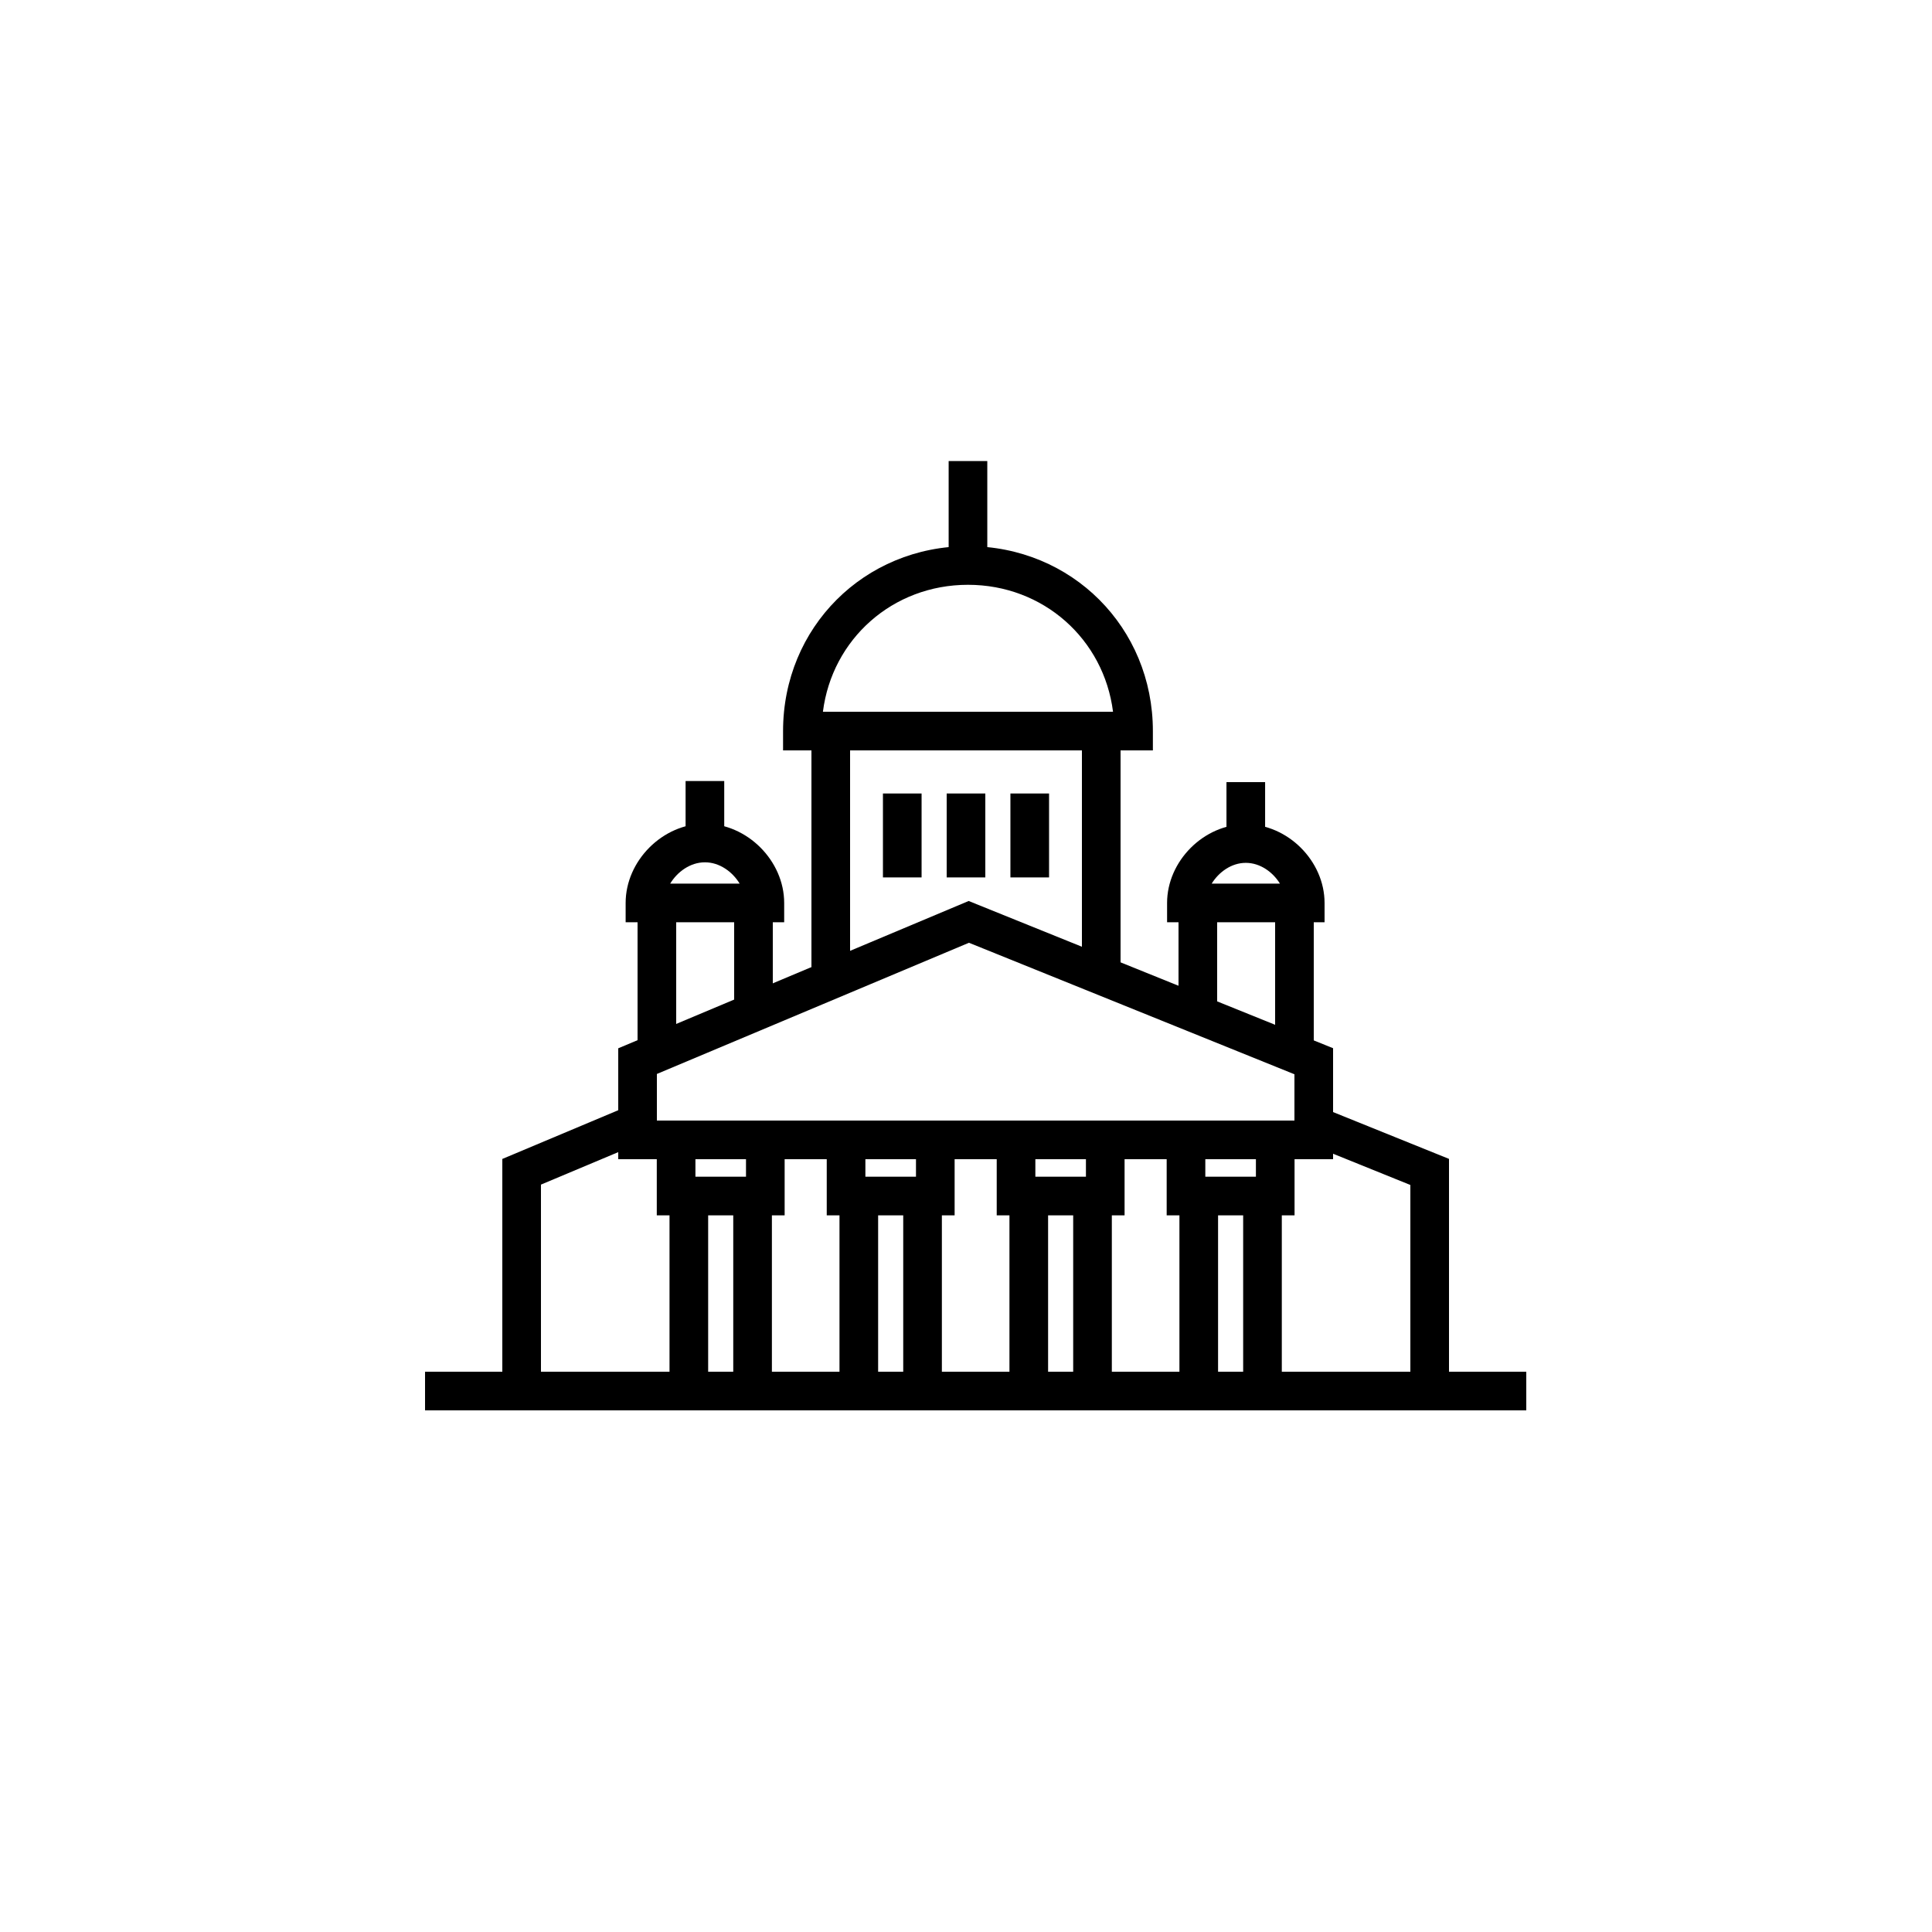 <?xml version="1.0" encoding="utf-8"?>
<!-- Generated by IcoMoon.io -->
<!DOCTYPE svg PUBLIC "-//W3C//DTD SVG 1.1//EN" "http://www.w3.org/Graphics/SVG/1.1/DTD/svg11.dtd">
<svg version="1.1" xmlns="http://www.w3.org/2000/svg" xmlns:xlink="http://www.w3.org/1999/xlink" width="1024" height="1024" viewBox="0 0 1024 1024"><g id="icomoon-ignore">
</g>
<path d="M430.080 389.12h20.48v133.12h-20.48v-133.12z"></path>
<path d="M573.44 389.12h20.48v133.12h-20.48v-133.12z"></path>
<path d="M611.052 397.722h-196.014v-10.24c0-54.958 43.049-98.007 98.007-98.007s98.007 43.049 98.007 98.007v10.24zM436.163 377.242h153.764c-4.874-38.461-36.895-67.287-76.882-67.287s-72.018 28.826-76.882 67.287z"></path>
<path d="M502.804 244.367h20.48v57.242h-20.48v-57.242z"></path>
<path d="M535.542 420.567h20.48v44.483h-20.48v-44.483z"></path>
<path d="M501.76 420.567h20.48v44.483h-20.48v-44.483z"></path>
<path d="M467.978 420.567h20.48v44.483h-20.48v-44.483z"></path>
<path d="M415.631 488.827h-84.029v-10.24c0-22.385 19.63-42.025 42.015-42.025s42.015 19.63 42.015 42.025v10.24zM355.205 468.347h36.833c-3.779-6.236-10.598-11.305-18.412-11.305s-14.653 5.069-18.422 11.305z"></path>
<path d="M389.12 481.28h20.48v51.2h-20.48v-51.2z"></path>
<path d="M337.92 481.28h20.48v71.68h-20.48v-71.68z"></path>
<path d="M363.377 413.962h20.48v32.829h-20.48v-32.829z"></path>
<path d="M702.044 488.827h-83.466v-10.24c0-22.231 19.497-41.738 41.728-41.738 22.241 0 41.738 19.497 41.738 41.738v10.24zM642.212 468.347h36.188c-3.738-6.093-10.445-11.018-18.104-11.018s-14.346 4.936-18.084 11.018z"></path>
<path d="M675.84 481.28h20.48v71.68h-20.48v-71.68z"></path>
<path d="M624.64 481.28h20.48v61.44h-20.48v-61.44z"></path>
<path d="M650.056 414.536h20.48v32.543h-20.48v-32.543z"></path>
<path d="M286.72 737.28h-20.48v-123.013l67.717-28.467 7.936 18.883-55.173 23.183z"></path>
<path d="M768 737.28h-20.48v-109.22l-54.999-22.231 7.68-18.975 67.799 27.382z"></path>
<path d="M706.56 614.4h-378.88v-58.778l185.733-78.080 193.147 78.029v58.829zM348.16 593.92h337.92v-24.535l-172.513-69.704-165.407 69.54v24.699z"></path>
<path d="M686.141 644.157h-67.779v-40.673h20.48v20.193h26.819v-20.193h20.48z"></path>
<path d="M658.903 630.497h20.48v108.114h-20.48v-108.114z"></path>
<path d="M625.121 630.497h20.48v108.114h-20.48v-108.114z"></path>
<path d="M596.050 644.157h-67.768v-40.673h20.48v20.193h26.808v-20.193h20.48z"></path>
<path d="M568.812 630.497h20.48v108.114h-20.48v-108.114z"></path>
<path d="M535.030 630.497h20.48v108.114h-20.48v-108.114z"></path>
<path d="M505.969 644.157h-67.779v-40.673h20.48v20.193h26.819v-20.193h20.48z"></path>
<path d="M478.73 630.497h20.48v108.114h-20.48v-108.114z"></path>
<path d="M444.948 630.497h20.48v108.114h-20.48v-108.114z"></path>
<path d="M415.877 644.157h-67.768v-40.673h20.48v20.193h26.808v-20.193h20.48z"></path>
<path d="M388.639 630.497h20.48v108.114h-20.48v-108.114z"></path>
<path d="M354.857 630.497h20.48v108.114h-20.48v-108.114z"></path>
<path d="M225.28 727.040h583.68v20.48h-583.68v-20.48z"></path>
</svg>
